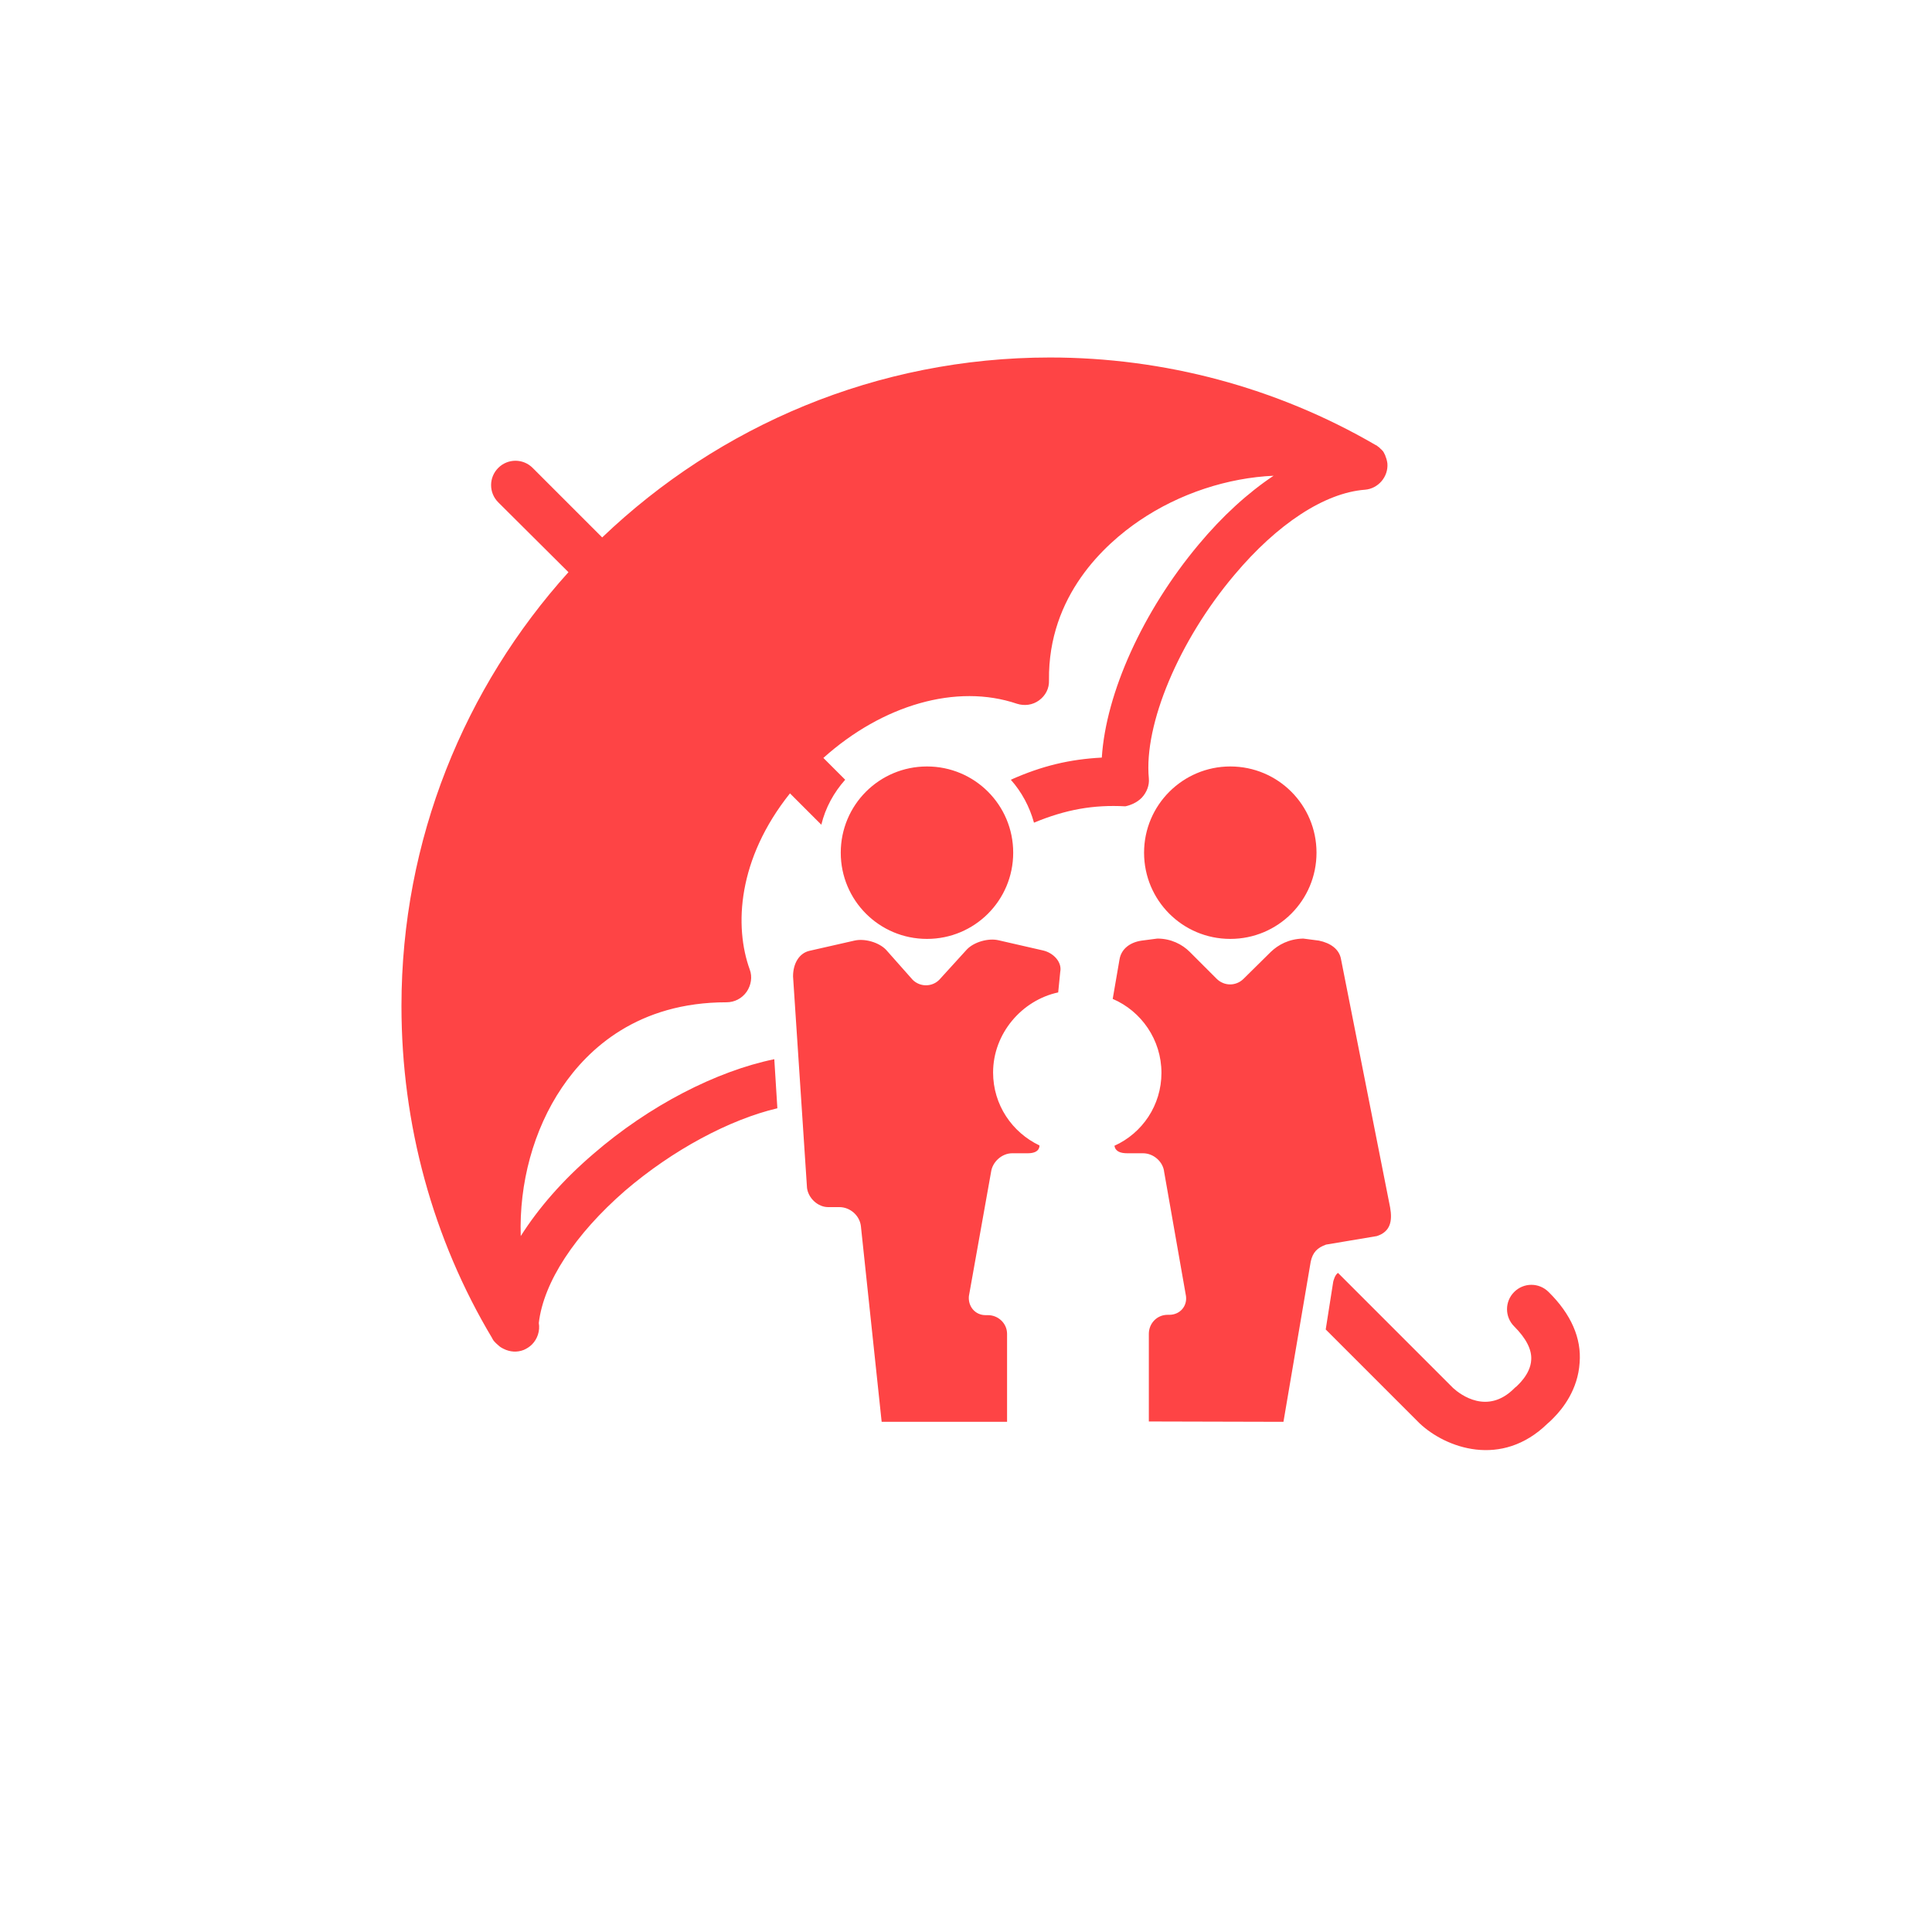 <svg xmlns="http://www.w3.org/2000/svg" version="1.1" x="0" y="0" viewBox="0 0 566.9 566.9" preserveAspectRatio="xMidYMid meet" enable-background="new 0 0 566.9 566.9" xml:space="preserve"><!-- Made for www.totalmoney.sk --><path fill="#FE4445" d="M335 234.1C335 234.1 335 234.1 335 234.1c1.5-1.6 2.3-3.7 2.1-5.7 -1.5-15.8 8.8-40.4 25.1-59.7 12.6-15 26.5-24.1 38.3-25 3.9-0.3 6.9-3.8 6.6-7.7 -0.1-0.8-0.3-1.5-0.6-2.2 0 0 0-0.1 0-0.1 -0.2-0.3-0.3-0.7-0.5-1 -0.1-0.1-0.1-0.2-0.2-0.3 0 0-0.1-0.1-0.1-0.1 0 0 0-0.1-0.1-0.1 -0.1-0.1-0.2-0.3-0.4-0.4 -0.1-0.1-0.3-0.3-0.4-0.4 -0.1-0.1-0.1-0.1-0.2-0.2 -0.1 0-0.1-0.1-0.2-0.1 0 0-0.1-0.1-0.1-0.1 -0.2-0.2-0.4-0.3-0.6-0.4 -0.1 0-0.1-0.1-0.2-0.1 -28.9-16.8-61.9-25.6-95.4-25.6 -50.9 0-97.2 20.1-131.4 52.8l-20.4-20.4c-2.8-2.8-7.3-2.8-10.1 0 -2.8 2.8-2.8 7.3 0 10.1l20.6 20.5c-30.4 33.7-49 78.4-49 127.3 0 34.7 9.2 68.4 26.7 97.6 0 0 0 0 0 0.1 0 0 0 0 0 0 0 0 0.1 0.1 0.1 0.1 0.2 0.4 0.5 0.7 0.8 1 0.1 0.1 0.1 0.1 0.2 0.2 0.3 0.3 0.6 0.5 0.9 0.8 0 0 0.1 0 0.1 0.1 0.4 0.3 0.8 0.5 1.2 0.7 1.8 0.9 3.9 1.1 5.9 0.3 0.9-0.4 1.7-0.9 2.4-1.6 1.6-1.6 2.4-4 2-6.3 1.4-12 10.6-26 25.3-38.8 14-12 30.7-20.9 44.7-24.2l-0.9-14.4c-17 3.5-36.7 13.6-53.1 27.8 -9 7.7-16.1 15.9-21.3 24.1 -0.5-15.4 3.7-31.2 12.1-43.6 7.7-11.4 22.3-25 48.3-25 2.3 0 4.5-1.1 5.9-3.1 1.3-1.9 1.7-4.4 0.9-6.5 -4.6-12.7-3.6-32.4 11.8-51.7l9.2 9.2c1.2-5 3.7-9.5 7-13.2l-6.4-6.4c17.4-15.6 39.1-21.9 56.8-15.9 2.2 0.7 4.6 0.4 6.5-1 1.9-1.4 3-3.5 2.9-5.9 -0.3-24.9 16.5-40 26.5-46.8 11.9-8.1 26.1-12.6 39.4-13.2 -7.5 5-15 11.8-22 20.2 -16.4 19.6-27.2 43.6-28.4 62.5 -9.4 0.5-17.5 2.4-26.7 6.5 3.2 3.6 5.5 7.9 6.8 12.6 9.4-3.9 17.5-5.3 26.8-4.8C331.6 236.3 333.5 235.6 335 234.1zM306.1 278.9l-13.1-3c-3-0.7-7.2 0.5-9.3 2.7l-8.1 8.9c-2.2 2.2-5.7 2.1-7.8 0l-7.8-8.8c-2.1-2.2-6.3-3.4-9.3-2.7l-13.2 3c-3 0.7-4.8 3.7-4.8 7.5l4.1 62.1c0.4 3 3.2 5.6 6.2 5.6h3.3c3.1 0 5.9 2.4 6.3 5.5l6.1 57.5 36.8 0v-25.8c0-3.1-2.6-5.5-5.6-5.5h-0.7c-3.1 0-5.2-2.6-4.9-5.6l6.5-36.4c0.4-3 3.2-5.5 6.2-5.5h4.6c3.7 0 3.4-2.3 3.4-2.3 -8-3.8-13.6-11.9-13.6-21.4 0-11.4 8.4-21.2 19.1-23.5l0.6-6C311.7 282.3 309.1 279.6 306.1 278.9zM272 275.5c14 0 25.3-11.3 25.3-25.3 0-14-11.3-25.3-25.3-25.3 -14 0-25.3 11.3-25.3 25.3C246.7 264.2 258 275.5 272 275.5zM454.4 379.1c-2.8-2.8-7.3-2.8-10.1 0 -2.8 2.8-2.8 7.3 0 10.1 3.5 3.5 5.2 6.8 5 9.8 -0.2 4.4-4.3 7.7-4.3 7.8 0 0 0 0 0 0 -0.3 0.2-0.5 0.4-0.7 0.6 -7.8 7.8-15.7 1.9-17.9-0.1l-33.8-33.8c-0.9 0.6-1.3 2.2-1.4 2.6l-2.2 14 27.4 27.4c0 0 0.1 0.1 0.1 0.1 7.7 7.3 24.1 13.3 37.6 0.1 0.4-0.3 1-0.9 1.7-1.6 2.8-2.8 7.2-8.4 7.7-16.2C464.1 392.7 461 385.6 454.4 379.1zM335.7 250.2c0 14 11.3 25.3 25.3 25.3 14 0 25.3-11.3 25.3-25.3 0-14-11.3-25.3-25.3-25.3C347.1 224.9 335.7 236.2 335.7 250.2zM407.9 354.3l-14.4-72.8c-0.5-3-3.1-4.8-6.5-5.5l-4.6-0.6c-4.2 0.1-7.3 1.8-9.5 3.9l-8 7.9c-2.2 2.2-5.7 2.2-7.9 0l-7.9-7.9c-2.2-2.2-5.5-3.9-9.5-3.9l-4.6 0.6c-3.5 0.5-6 2.5-6.5 5.5l-2 11.6c8.4 3.6 14.3 12 14.3 21.7 0 9.5-5.6 17.7-13.8 21.4 0.3 1.7 1.8 2.2 3.8 2.2h4.6c3.1 0 5.9 2.5 6.2 5.5l6.4 36.4c0.4 3-1.8 5.5-4.9 5.5l-0.5 0c-3.1 0-5.5 2.5-5.5 5.6l0 25.7 39.5 0.1 8-47c0.6-2.8 2-4.1 4.5-5l14.9-2.5C408 361.4 408.6 358.3 407.9 354.3z"/></svg>